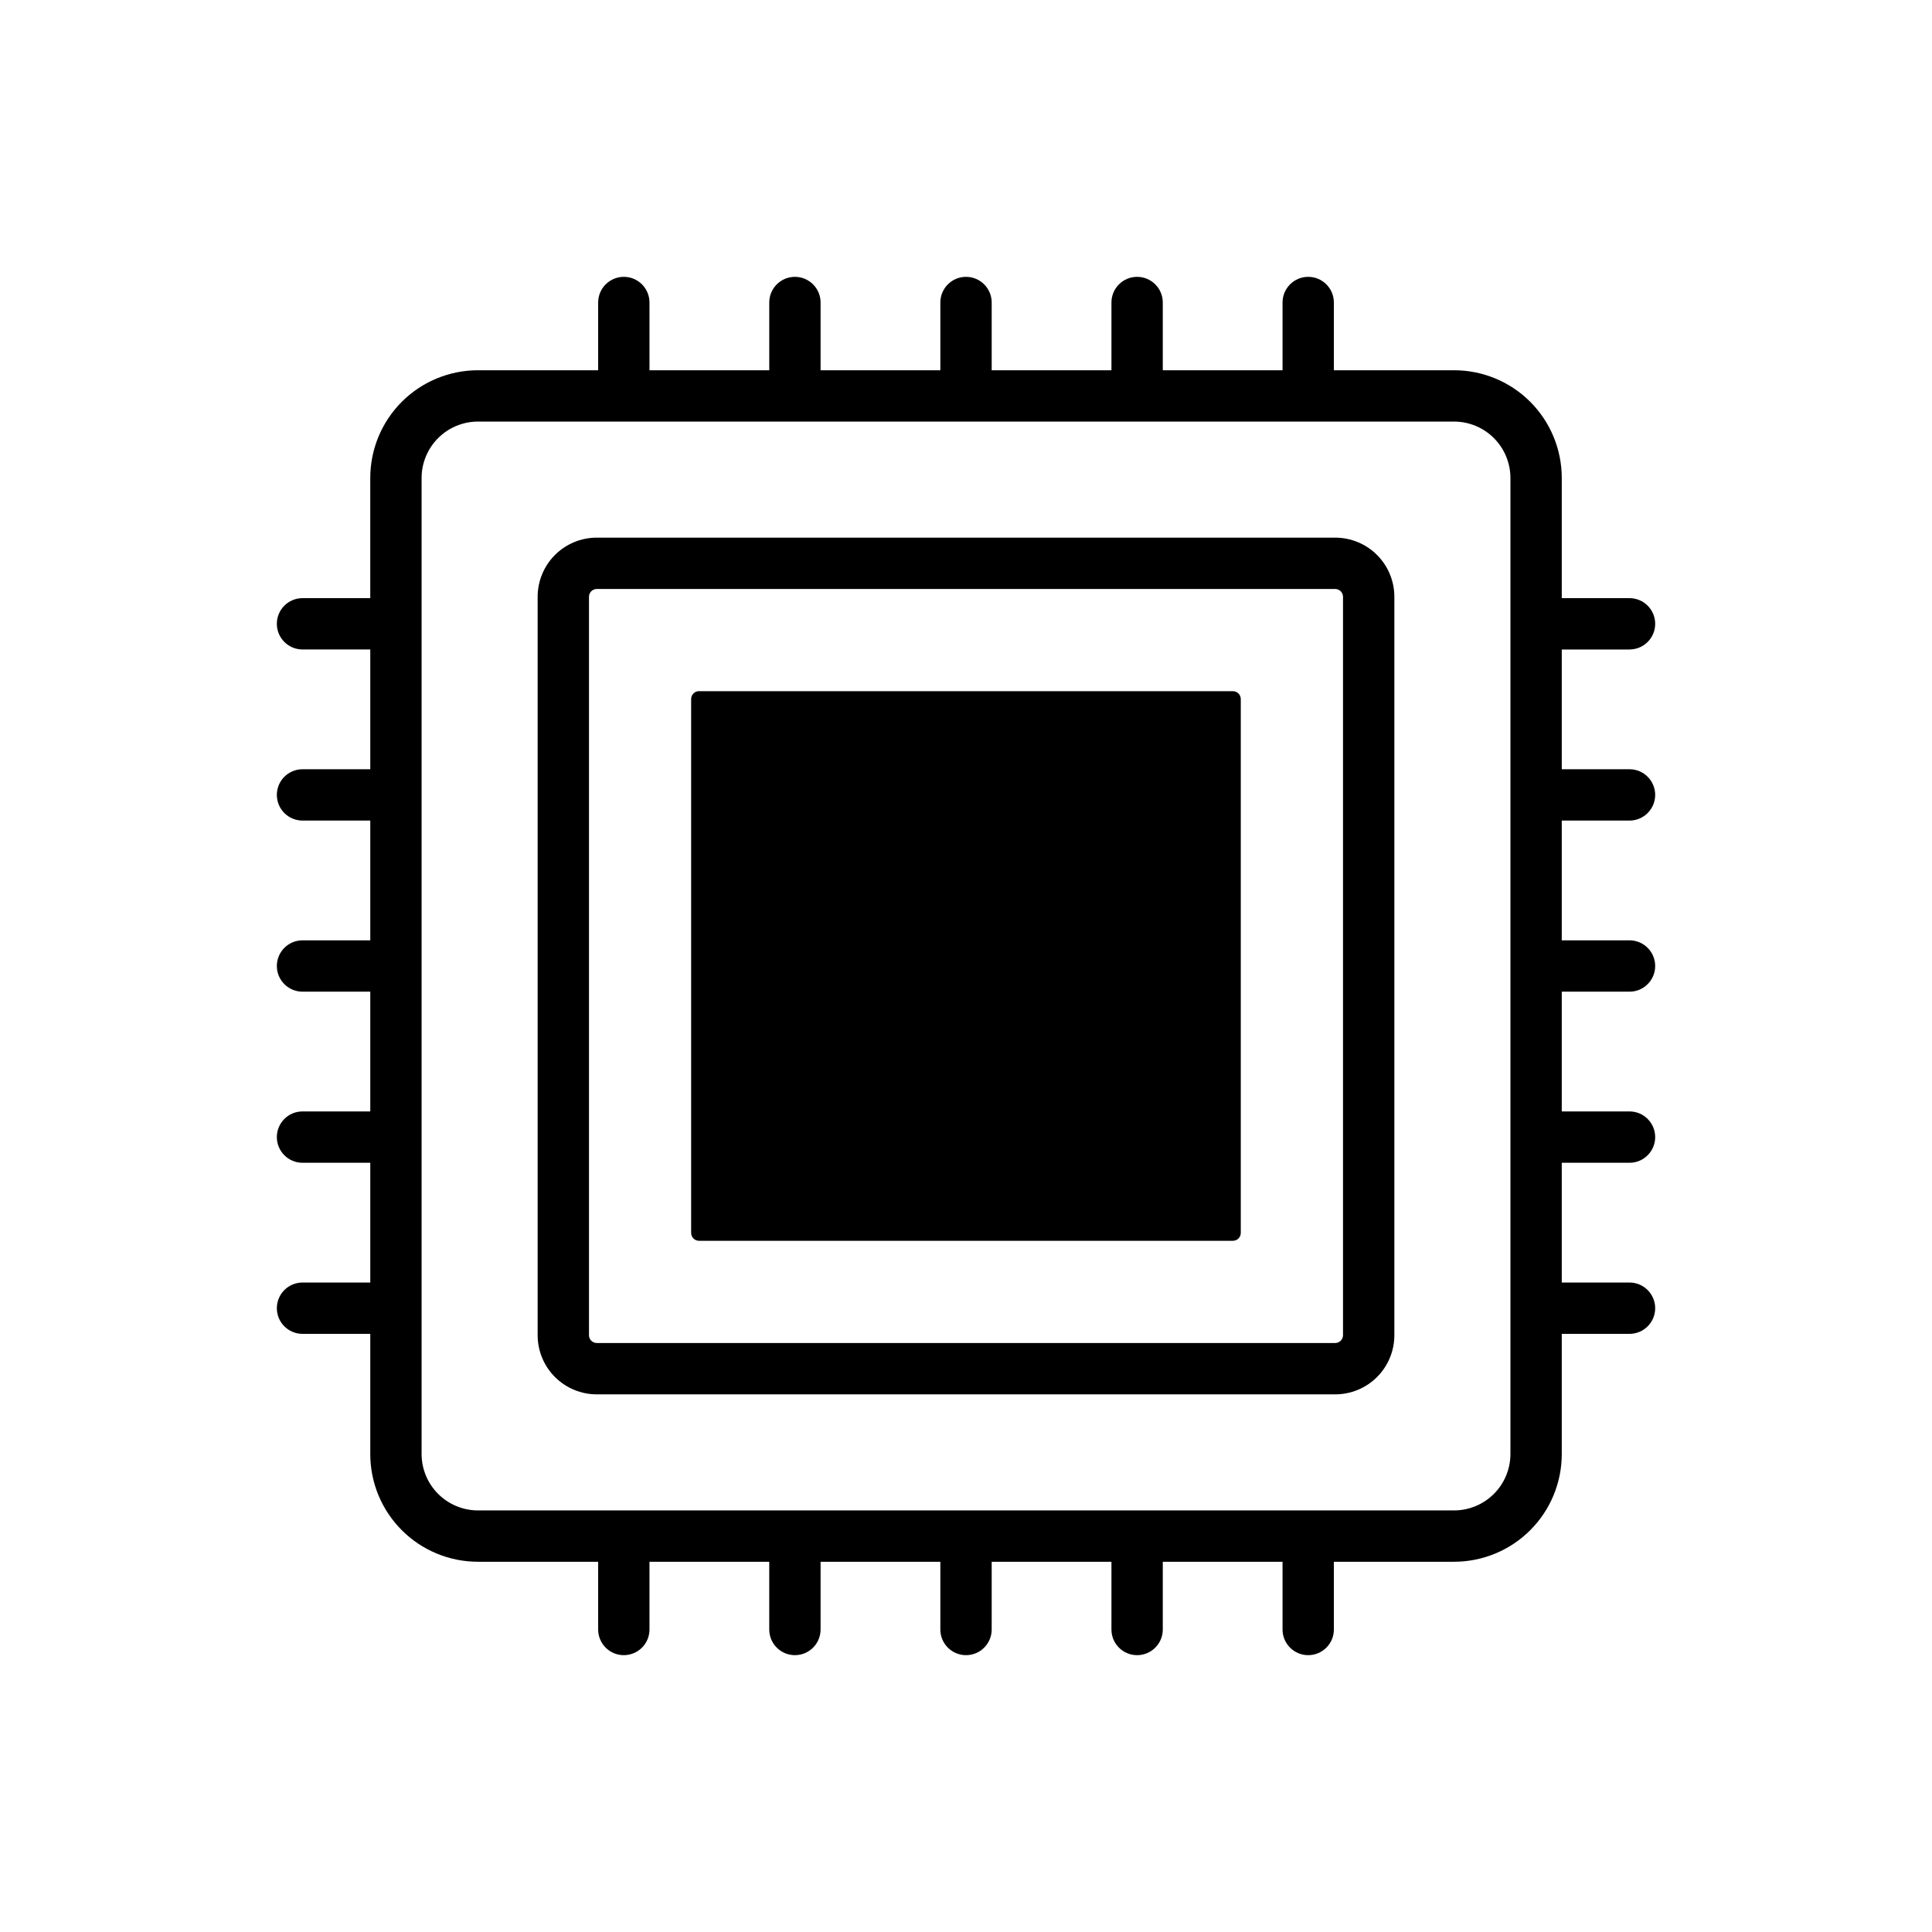 <?xml version="1.0" encoding="UTF-8"?>
<!-- Uploaded to: SVG Find, www.svgfind.com, Generator: SVG Find Mixer Tools -->
<svg fill="#000000" width="800px" height="800px" version="1.1" viewBox="144 144 512 512" xmlns="http://www.w3.org/2000/svg">
 <g>
  <path d="m575.84 361.46c3.754 0 6.801-3.047 6.801-6.801 0-3.758-3.047-6.801-6.801-6.801h-17.957v-31.738h17.957v-0.004c3.754 0 6.801-3.043 6.801-6.801s-3.047-6.801-6.801-6.801h-17.957v-31.852c0-7.57-3.008-14.828-8.359-20.184-5.352-5.352-12.609-8.359-20.18-8.359h-31.855v-17.953c0-3.754-3.043-6.801-6.801-6.801-3.754 0-6.801 3.047-6.801 6.801v17.953h-31.738v-17.953c0-3.754-3.047-6.801-6.805-6.801-3.754 0-6.801 3.047-6.801 6.801v17.953h-31.738v-17.953c0-3.754-3.047-6.801-6.801-6.801-3.758 0-6.805 3.047-6.805 6.801v17.953h-31.738v-17.953c0-3.754-3.047-6.801-6.801-6.801-3.758 0-6.801 3.047-6.801 6.801v17.953h-31.738l-0.004-17.953c0-3.754-3.043-6.801-6.801-6.801s-6.801 3.047-6.801 6.801v17.953h-31.855c-7.57 0-14.828 3.008-20.18 8.359-5.352 5.356-8.359 12.613-8.359 20.184v31.852h-17.957 0.004c-3.758 0-6.805 3.043-6.805 6.801s3.047 6.801 6.805 6.801h17.957v31.738h-17.957v0.004c-3.758 0-6.805 3.043-6.805 6.801 0 3.754 3.047 6.801 6.805 6.801h17.957v31.738h-17.957c-3.758 0-6.805 3.047-6.805 6.805 0 3.754 3.047 6.801 6.805 6.801h17.957v31.738h-17.957c-3.758 0-6.805 3.047-6.805 6.801 0 3.758 3.047 6.805 6.805 6.805h17.957v31.738h-17.957c-3.758 0-6.805 3.047-6.805 6.801 0 3.758 3.047 6.801 6.805 6.801h17.957v31.852l-0.004 0.004c0 7.566 3.008 14.828 8.359 20.18 5.352 5.352 12.609 8.359 20.18 8.359h31.855v17.953c0 3.758 3.043 6.801 6.801 6.801s6.801-3.043 6.801-6.801v-17.953h31.738v17.953h0.004c0 3.758 3.043 6.801 6.801 6.801 3.754 0 6.801-3.043 6.801-6.801v-17.953h31.738v17.953c0 3.758 3.047 6.801 6.805 6.801 3.754 0 6.801-3.043 6.801-6.801v-17.953h31.738v17.953c0 3.758 3.047 6.801 6.801 6.801 3.758 0 6.805-3.043 6.805-6.801v-17.953h31.738v17.953c0 3.758 3.047 6.801 6.801 6.801 3.758 0 6.801-3.043 6.801-6.801v-17.953h31.855c7.57 0 14.828-3.008 20.18-8.359 5.352-5.352 8.359-12.613 8.359-20.18v-31.855h17.957c3.754 0 6.801-3.043 6.801-6.801 0-3.754-3.047-6.801-6.801-6.801h-17.957v-31.738h17.957c3.754 0 6.801-3.047 6.801-6.805 0-3.754-3.047-6.801-6.801-6.801h-17.957v-31.738h17.957c3.754 0 6.801-3.047 6.801-6.801 0-3.758-3.047-6.805-6.801-6.805h-17.957v-31.738zm-31.559 167.88c-0.008 3.957-1.582 7.754-4.383 10.555-2.797 2.801-6.594 4.375-10.555 4.383h-258.68c-3.961-0.008-7.754-1.582-10.555-4.383-2.801-2.801-4.375-6.598-4.379-10.555v-258.68c0.004-3.961 1.578-7.758 4.379-10.559 2.801-2.801 6.594-4.375 10.555-4.379h258.68c3.961 0.004 7.758 1.578 10.555 4.379 2.801 2.801 4.375 6.598 4.383 10.559z"/>
  <path d="m497.85 286.48h-195.7c-4.152 0.004-8.141 1.652-11.078 4.59s-4.586 6.926-4.59 11.078v195.7c0.004 4.156 1.652 8.141 4.59 11.078s6.926 4.59 11.078 4.59h195.7c4.156 0 8.141-1.652 11.078-4.59s4.59-6.922 4.59-11.078v-195.7c0-4.152-1.652-8.141-4.59-11.078s-6.922-4.586-11.078-4.59zm0 213.43h-195.7c-1.137-0.004-2.059-0.926-2.062-2.062v-195.7c0.004-1.137 0.926-2.059 2.062-2.062h195.7c1.137 0.004 2.059 0.926 2.062 2.062v195.7c-0.004 1.137-0.926 2.059-2.062 2.062z"/>
  <path d="m329.25 327.17h141.48c1.156 0 2.09 0.934 2.09 2.09v141.47c0 0.555-0.219 1.09-0.609 1.48-0.395 0.391-0.926 0.613-1.48 0.613h-141.48c-1.152 0-2.09-0.938-2.09-2.094v-141.48c0-1.152 0.934-2.086 2.086-2.086z"/>
 </g>
</svg>